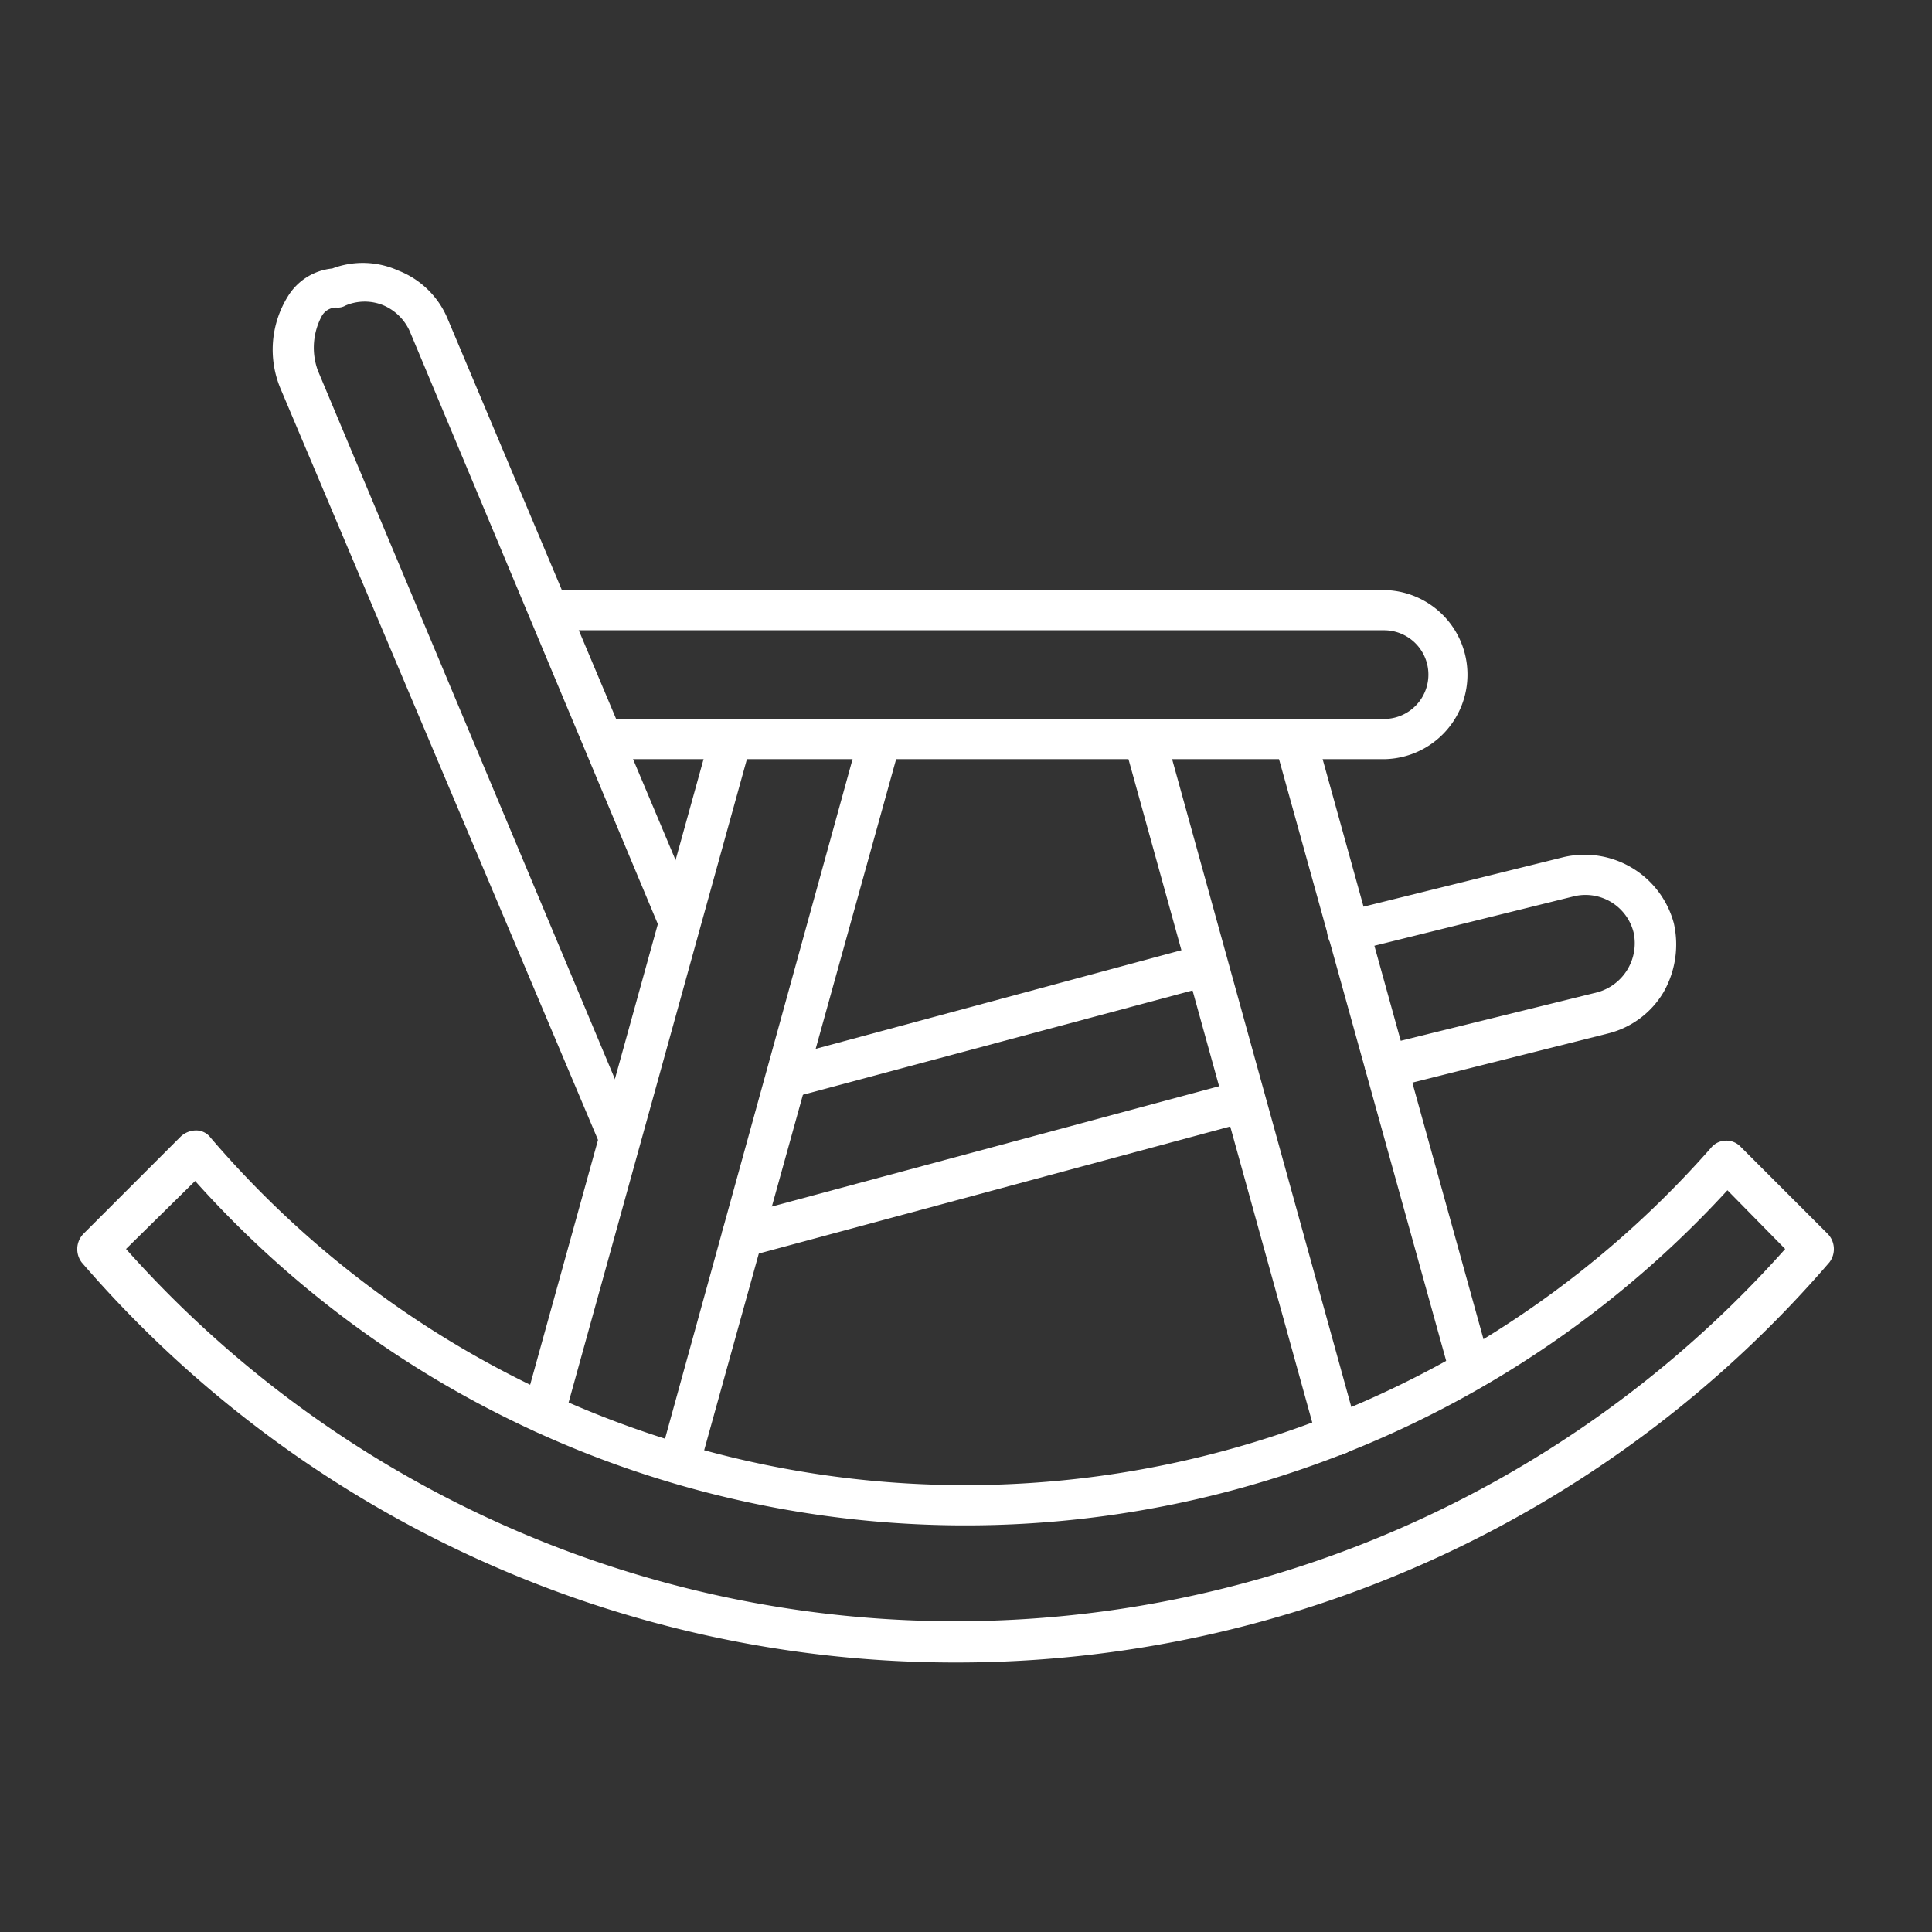 <svg xmlns="http://www.w3.org/2000/svg" width="125" height="125" viewBox="0 0 125 125">
  <rect x="0" y="0" width="125" height="125" fill="#333333" stroke="none"/>
  <g id="グループ_10453" data-name="グループ 10453" transform="translate(-97.871 -4152.882)">
    <g id="Layer_x0020_1" transform="translate(102.871 4169.882)">
      <path id="パス_19523" data-name="パス 19523" d="M213.822,232.647a1.167,1.167,0,0,1-1.2-.8l-20.749-49.1a6.531,6.531,0,0,1,.467-6,3.8,3.8,0,0,1,2.869-1.8,5.578,5.578,0,0,1,4.27.133,5.689,5.689,0,0,1,3.2,3.136l16.212,38.5a1.321,1.321,0,0,1-.734,1.735,1.3,1.3,0,0,1-1.735-.734L200.278,179.14a3.281,3.281,0,0,0-1.735-1.8,3.17,3.17,0,0,0-2.469,0,.991.991,0,0,1-.6.133,1.069,1.069,0,0,0-.934.534,4.325,4.325,0,0,0-.267,3.536l20.615,49.17a1.34,1.34,0,0,1-.734,1.8C214.089,232.647,214.022,232.647,213.822,232.647Z" transform="translate(-178.711 -174.575)" fill="#fff" fill-rule="evenodd"/>
      <path id="パス_19524" data-name="パス 19524" d="M628.467,855.563A1.333,1.333,0,0,1,627.2,854.5a1.3,1.3,0,0,1,.867-1.668l32.491-8.74a1.352,1.352,0,0,1,.734,2.6l-32.424,8.74A.564.564,0,0,1,628.467,855.563Zm2.869-10.274a1.343,1.343,0,0,1-1.268-1,1.247,1.247,0,0,1,.867-1.668l27.22-7.339a1.352,1.352,0,0,1,.734,2.6l-27.154,7.272A.659.659,0,0,1,631.336,845.289Z" transform="translate(-585.417 -791.154)" fill="#fff" fill-rule="evenodd"/>
      <path id="パス_19525" data-name="パス 19525" d="M444.356,672.68a.564.564,0,0,1-.4-.133,1.272,1.272,0,0,1-.867-1.668l12.943-46.9c.133-.734.467-.133,1.2.067.8.133,1.534-.067,1.4.734l-13.01,46.835A1.232,1.232,0,0,1,444.356,672.68Zm-8.807-3.269c-.067,0-.267,0-.334-.067a1.334,1.334,0,0,1-.934-1.668l12.076-43.566c.2-.734.734-.467,1.468-.334.734.2,1.334.334,1.134,1.067L436.884,668.41A1.515,1.515,0,0,1,435.549,669.411Z" transform="translate(-405.375 -593.659)" fill="#fff" fill-rule="evenodd"/>
      <path id="パス_19526" data-name="パス 19526" d="M1030.266,670.2a1.422,1.422,0,0,1-1.334-1l-12.476-45.034c-.2-.8.4-.734,1.134-.867.734-.2,1.268-.667,1.468.067l12.476,45.1a1.334,1.334,0,0,1-.934,1.668C1030.532,670.2,1030.332,670.2,1030.266,670.2Zm8.606-4.136a1.4,1.4,0,0,1-1.334-1.067l-11.342-40.83c-.2-.8.467-.734,1.2-.934.734-.133,1.2-.6,1.4.133l11.342,40.9a1.334,1.334,0,0,1-.934,1.668C1039.139,666.063,1038.939,666.063,1038.872,666.063Z" transform="translate(-948.72 -593.047)" fill="#fff" fill-rule="evenodd"/>
      <path id="パス_19527" data-name="パス 19527" d="M58.584,1050.426A74.6,74.6,0,0,1,2.008,1024.54a1.424,1.424,0,0,1,.133-1.868l6.271-6.271a1.471,1.471,0,0,1,1-.4,1.167,1.167,0,0,1,.934.467,64.257,64.257,0,0,0,97.072.667,1.26,1.26,0,0,1,.867-.467,1.274,1.274,0,0,1,1.067.4l5.6,5.6a1.418,1.418,0,0,1,.133,1.868A74.461,74.461,0,0,1,58.584,1050.426ZM4.877,1023.672a71.849,71.849,0,0,0,107.347,0l-3.736-3.8a66.884,66.884,0,0,1-99.141-.6Z" transform="translate(-1.723 -959.863)" fill="#fff" fill-rule="evenodd"/>
      <path id="パス_19528" data-name="パス 19528" d="M495.308,502.941H444.87a1.3,1.3,0,0,1-1.334-1.334,1.245,1.245,0,0,1,1.334-1.268h50.438a2.869,2.869,0,1,0,0-5.738H441.334A1.283,1.283,0,0,1,440,493.334,1.338,1.338,0,0,1,441.334,492h53.974a5.471,5.471,0,0,1,0,10.941Z" transform="translate(-410.76 -470.823)" fill="#fff" fill-rule="evenodd"/>
      <path id="パス_19529" data-name="パス 19529" d="M1218.415,763.584a1.325,1.325,0,0,1-.4-2.6l14.077-3.469a3.292,3.292,0,0,0,2.335-3.87,3.208,3.208,0,0,0-3.87-2.335l-14.277,3.536a1.311,1.311,0,1,1-.667-2.535l14.277-3.536a5.983,5.983,0,0,1,7.139,4.27,6.228,6.228,0,0,1-.667,4.47,5.8,5.8,0,0,1-3.6,2.669l-14.077,3.536A.266.266,0,0,0,1218.415,763.584Z" transform="translate(-1133.734 -710.316)" fill="#fff" fill-rule="evenodd"/>
    </g>
    <rect id="長方形_10332" data-name="長方形 10332" width="125" height="125" transform="translate(97.871 4152.882)" fill="none"/>
  </g>
</svg>
